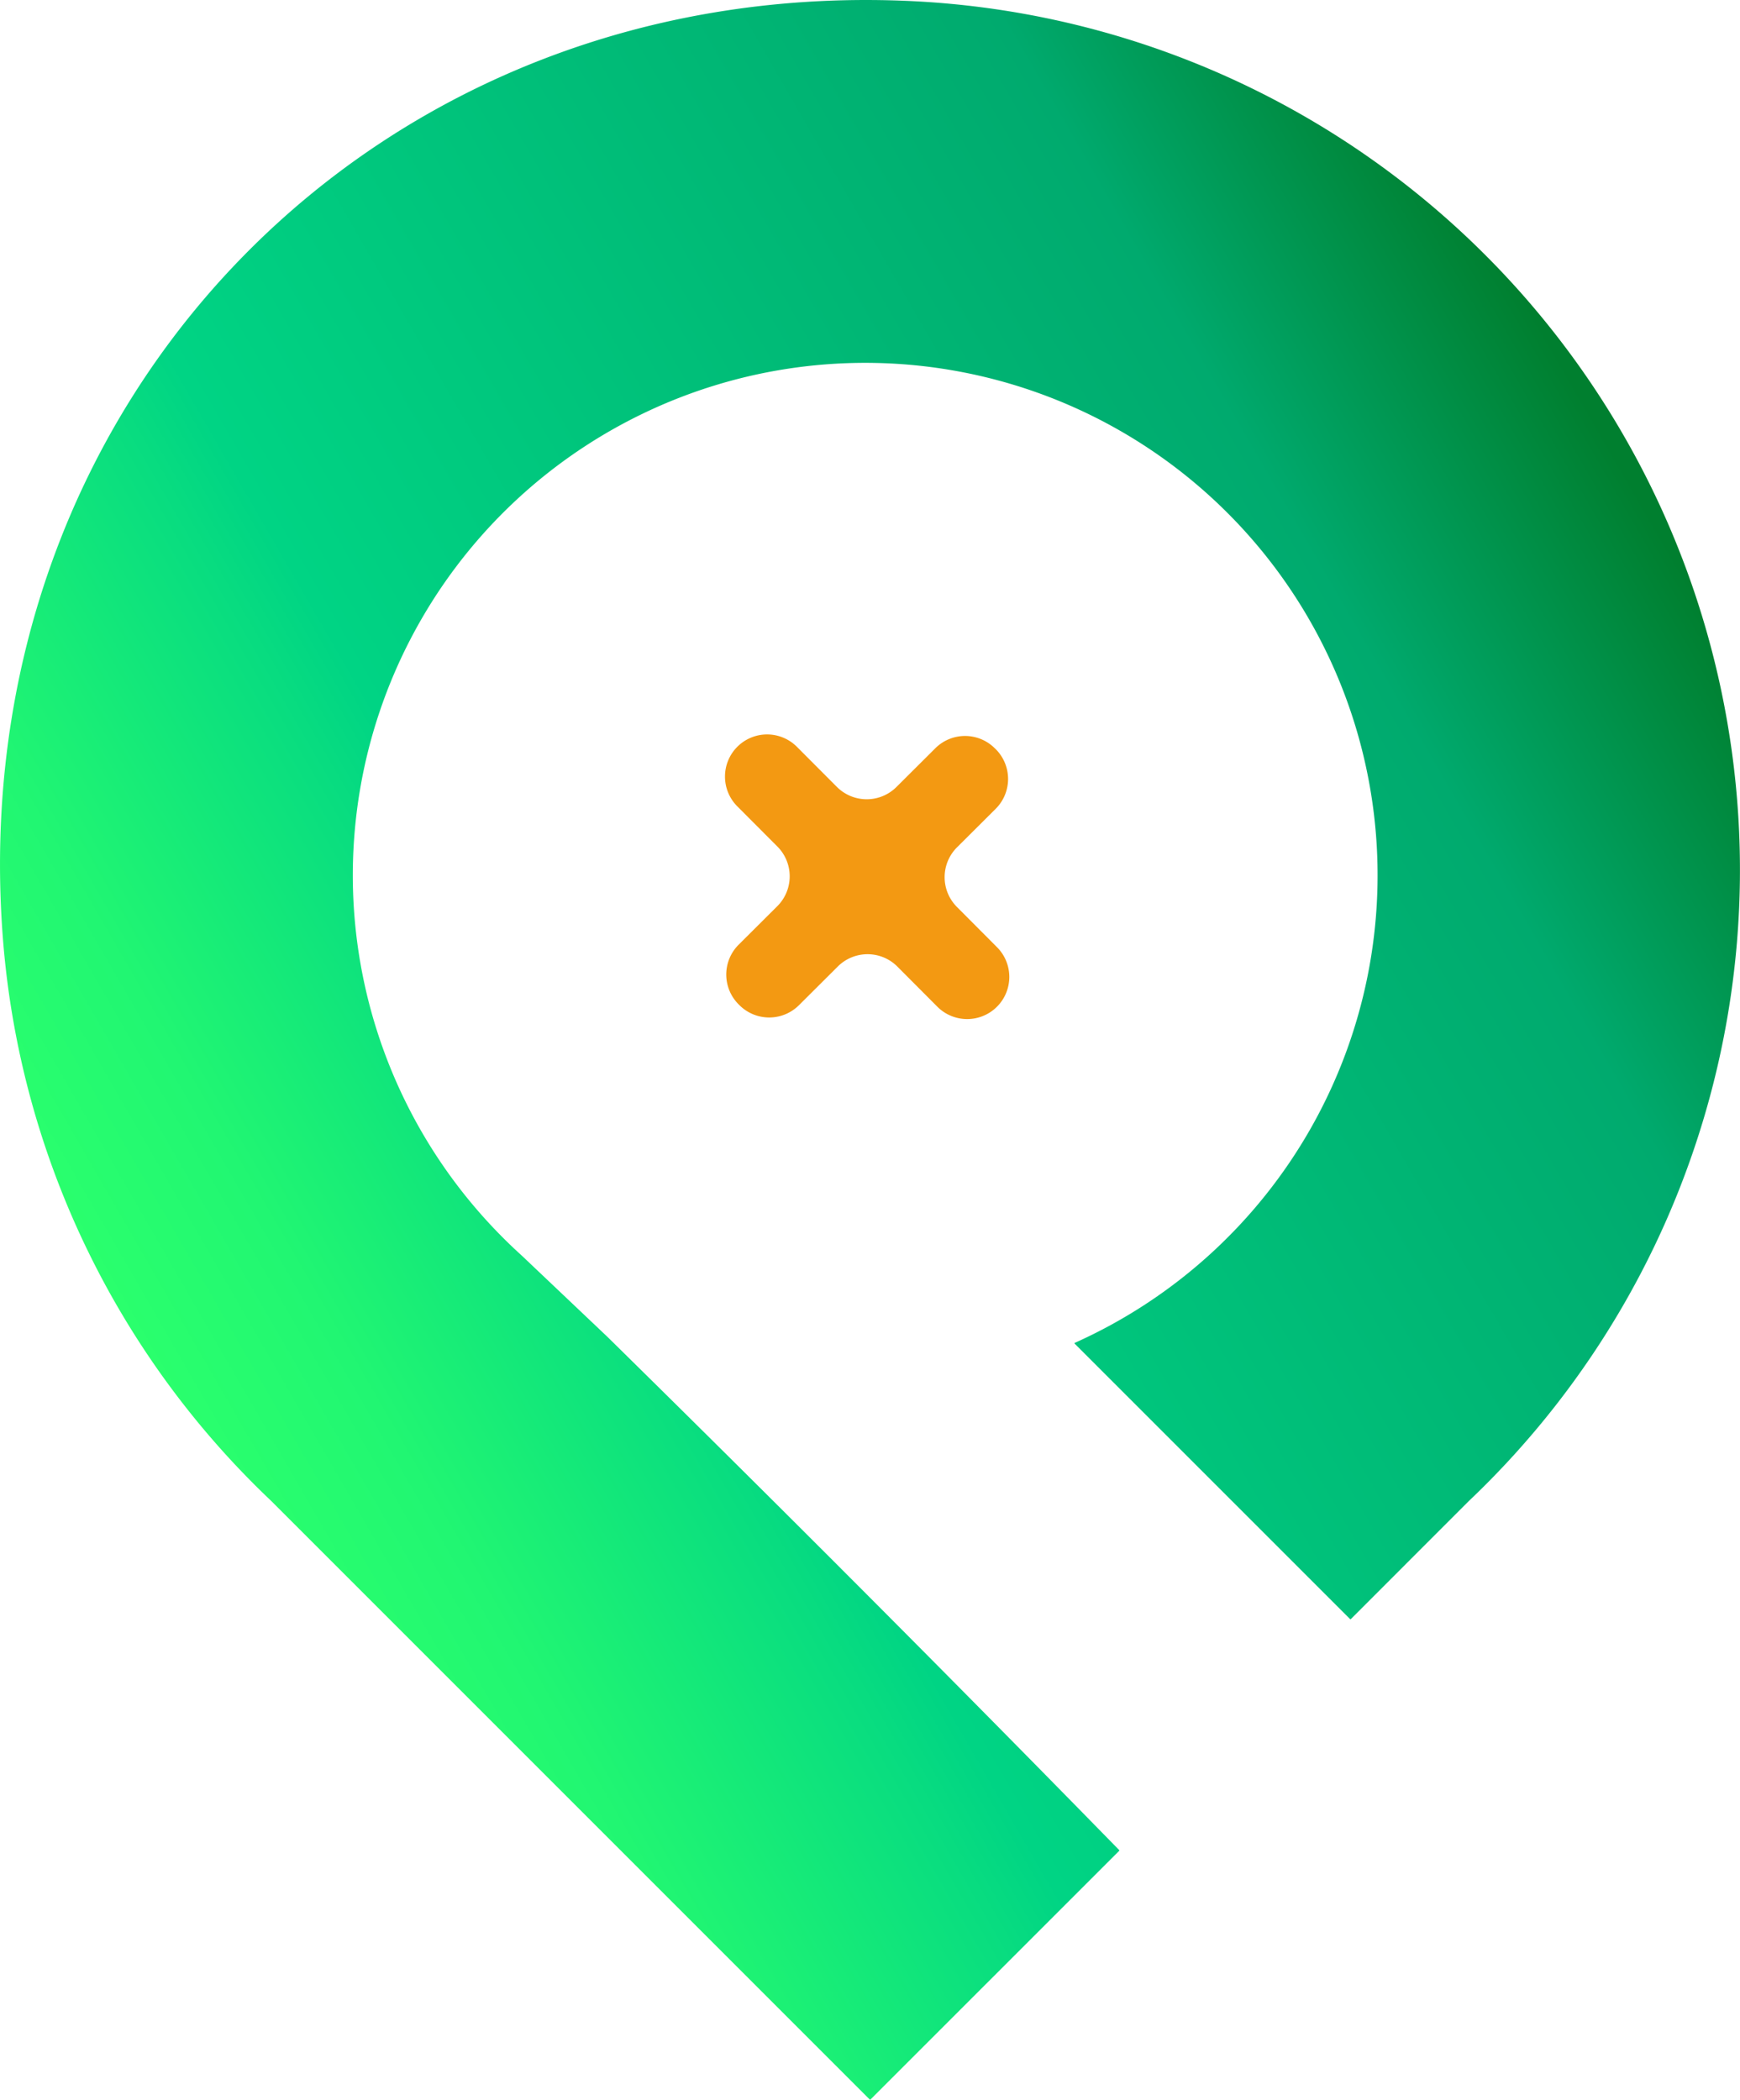 <svg xmlns="http://www.w3.org/2000/svg" xmlns:xlink="http://www.w3.org/1999/xlink" viewBox="0 0 341.05 411.53"><defs><style>.cls-1{fill:#f39912;}.cls-2{fill:url(#linear-gradient);}</style><linearGradient id="linear-gradient" x1="32.12" y1="271.82" x2="327.48" y2="101.29" gradientUnits="userSpaceOnUse"><stop offset="0" stop-color="#2aff6d"/><stop offset="0.1" stop-color="#21f672"/><stop offset="0.26" stop-color="#08dc80"/><stop offset="0.3" stop-color="#00d484"/><stop offset="0.81" stop-color="#00aa6e"/><stop offset="0.99" stop-color="#007f2f"/></linearGradient></defs><title>ProTrax-Logo</title><g id="Layer_2" data-name="Layer 2"><g id="Layer_1-2" data-name="Layer 1"><path class="cls-1" d="M195.16,146.82l-.17-.16a8.25,8.25,0,0,0-11.67,0l-7.6,7.57a8.26,8.26,0,0,1-11.68,0l-7.85-7.87a8.25,8.25,0,0,0-11.67,0h0a8.26,8.26,0,0,0,0,11.68l7.85,7.87a8.27,8.27,0,0,1,0,11.68l-7.6,7.57a8.26,8.26,0,0,0,0,11.68l.16.16a8.26,8.26,0,0,0,11.68,0l7.6-7.57a8.26,8.26,0,0,1,11.67,0l7.85,7.88a8.26,8.26,0,0,0,11.68,0h0a8.26,8.26,0,0,0,0-11.68l-7.84-7.87a8.26,8.26,0,0,1,0-11.68l7.6-7.57A8.26,8.26,0,0,0,195.16,146.82Z"/><path class="cls-2" d="M102.34,246.15c-1.31-1.19-2.6-2.41-3.86-3.68A100.43,100.43,0,1,1,210.64,263.2a.09.09,0,0,0,0,.14l54,54a.09.09,0,0,0,.12,0l23.17-23.18A170.49,170.49,0,0,0,179.93.28C74.35-5.45-7.43,78.12.54,183.55A170,170,0,0,0,53.17,294.18L170.49,411.5a.08.08,0,0,0,.11,0l48.78-48.77a.09.09,0,0,0,0-.12Q170.12,312.22,119.05,262"/></g></g></svg>